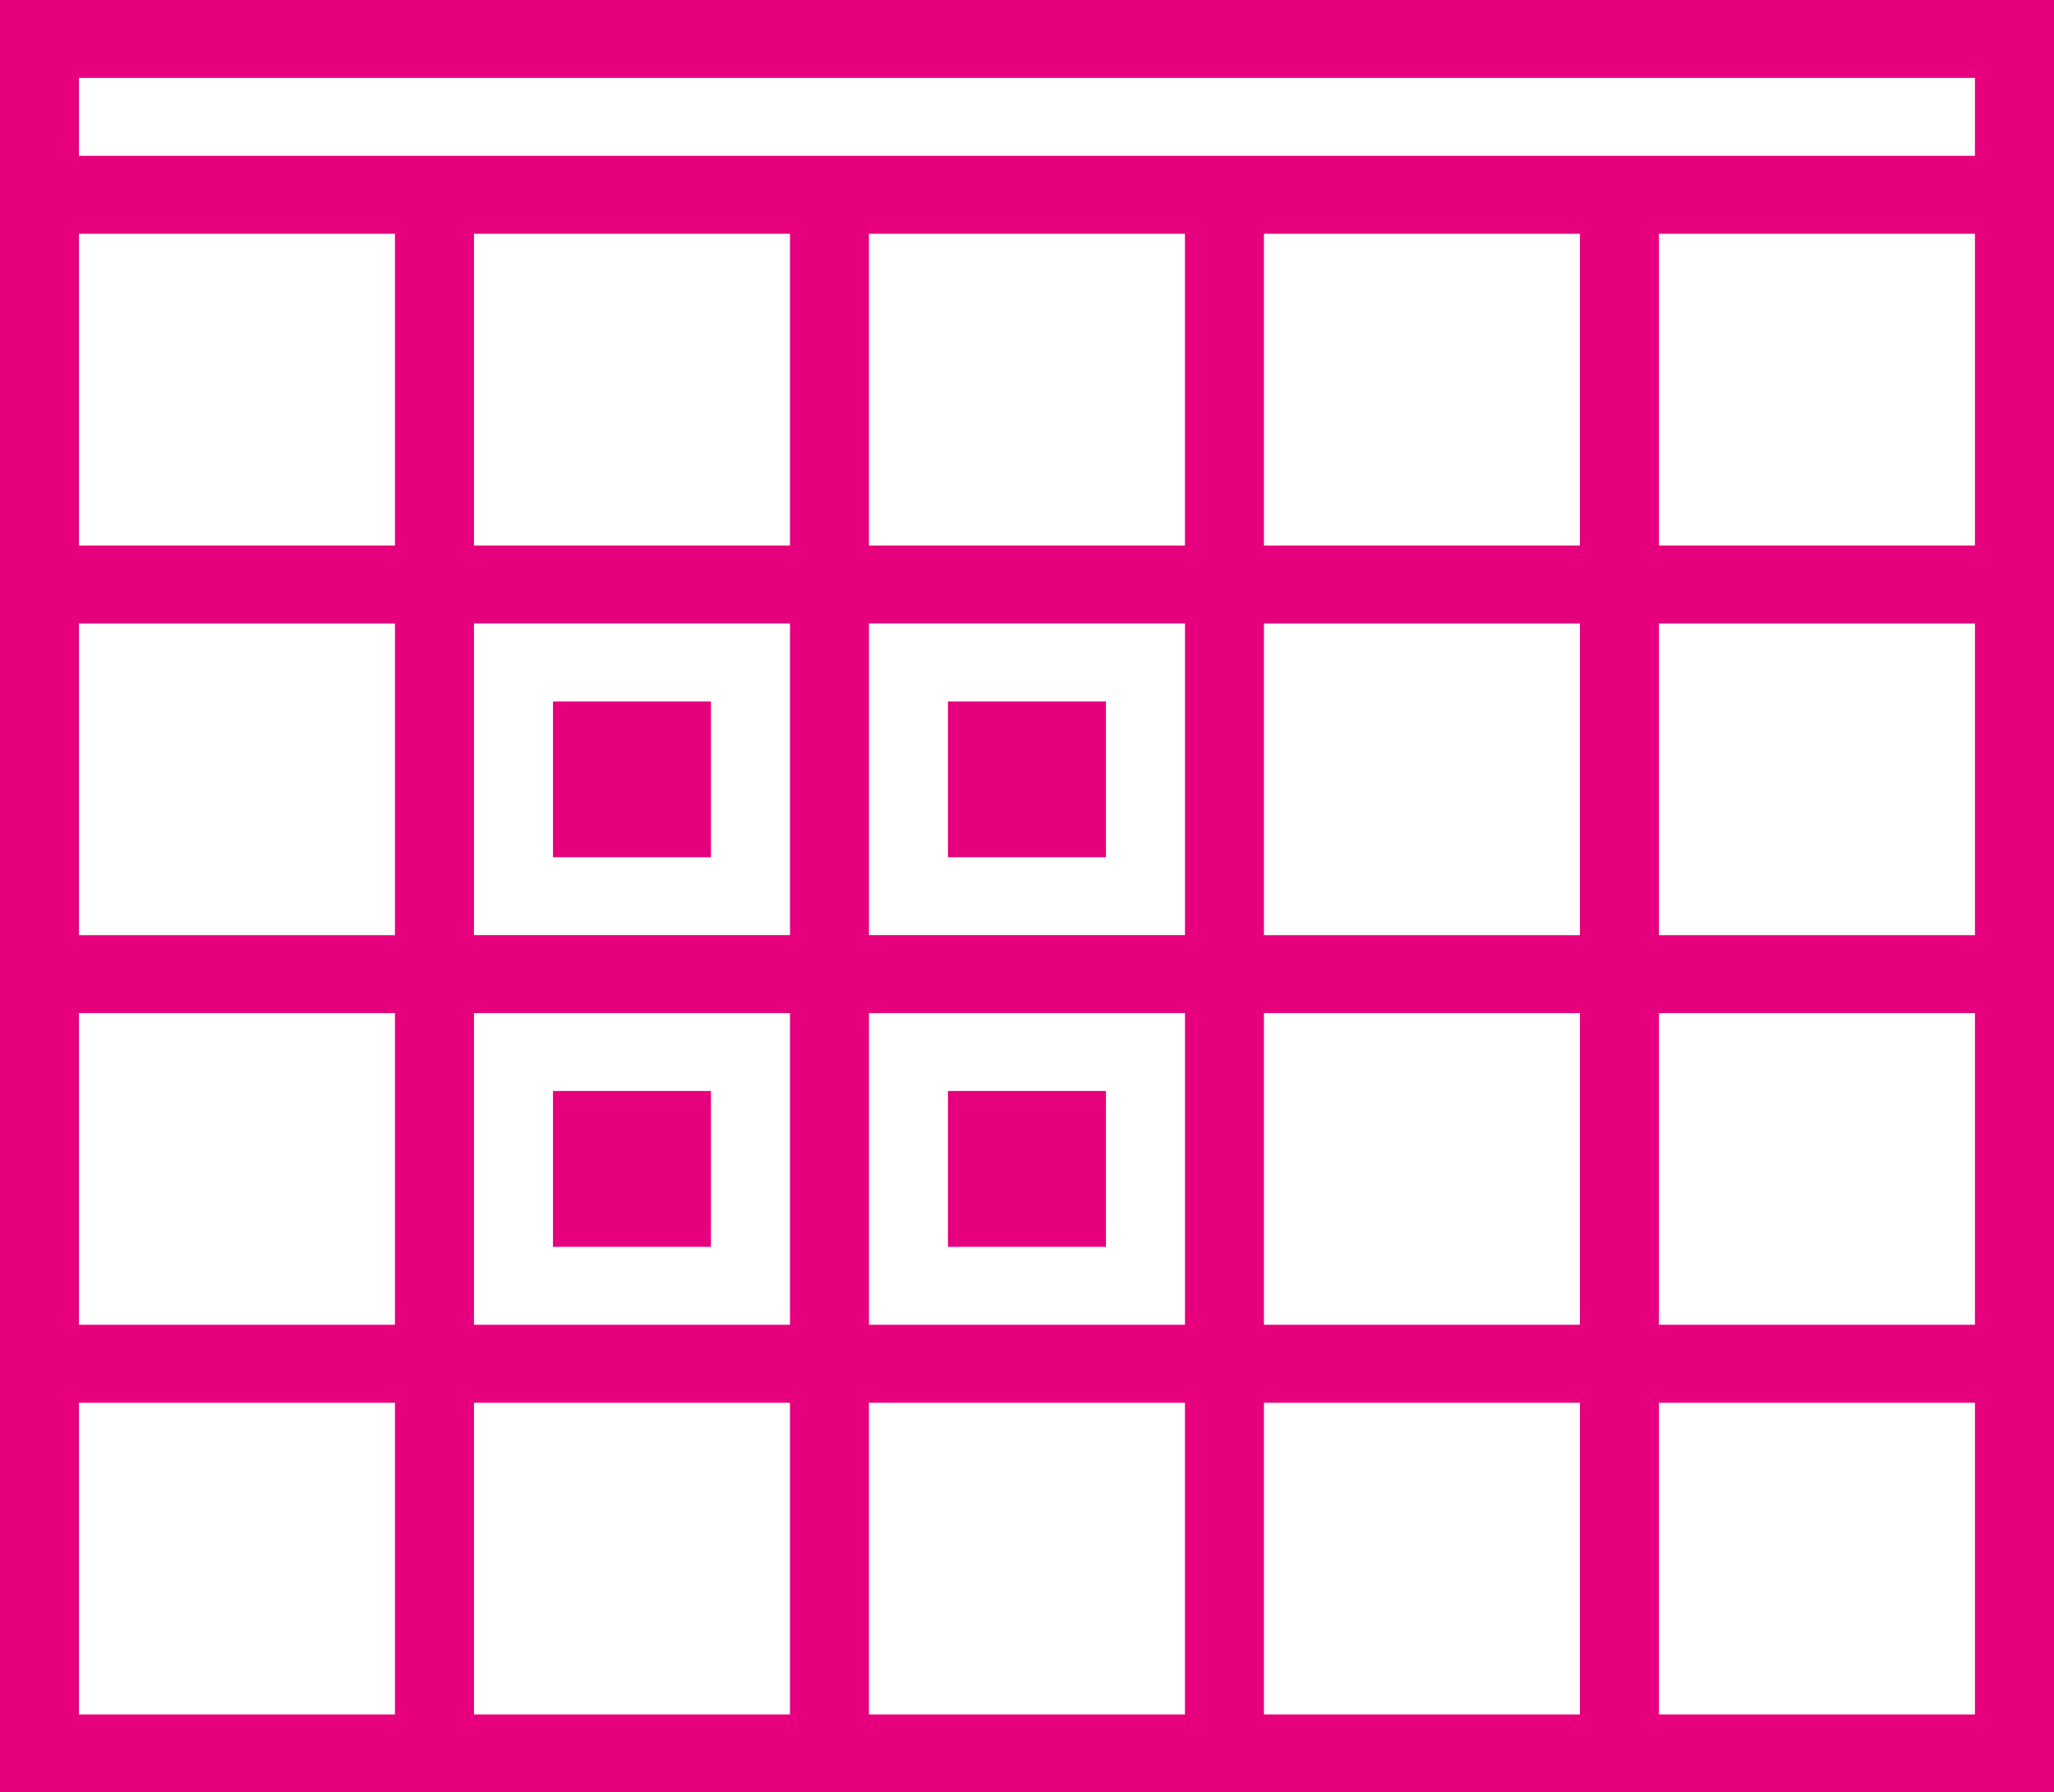<?xml version="1.0" encoding="UTF-8"?>
<svg id="Layer_1" data-name="Layer 1" xmlns="http://www.w3.org/2000/svg" viewBox="0 0 549.32 479.32">
  <defs>
    <style>
      .cls-1 {
        fill: #e6007e;
      }
    </style>
  </defs>
  <path class="cls-1" d="M253.52,291.76h42.25v41.68h-42.25v-41.68ZM147.89,291.76h42.25v41.68h-42.25v-41.68ZM253.52,187.57h42.25v41.68h-42.25v-41.68ZM147.89,187.57h42.25v41.68h-42.25v-41.68ZM105.63,270.93H21.12v83.35h84.51v-83.35ZM422.54,270.93h-84.51v83.35h84.51v-83.35ZM443.67,354.28h84.51v-83.35h-84.51v83.35ZM105.63,375.13H21.12v83.35h84.51v-83.35ZM422.54,375.13h-84.51v83.35h84.51v-83.35ZM316.9,375.13h-84.51v83.35h84.51v-83.35ZM443.67,458.48h84.51v-83.35h-84.51v83.35ZM211.27,375.13h-84.51v83.35h84.51v-83.35ZM105.63,166.73H21.12v83.36h84.51v-83.36ZM422.54,166.73h-84.51v83.36h84.51v-83.36ZM232.4,250.08h84.51v-83.36h-84.51v83.36ZM126.76,250.08h84.51v-83.36h-84.51v83.36ZM443.67,250.09h84.51v-83.36h-84.51v83.36ZM105.63,62.52H21.12v83.37h84.51V62.52ZM422.54,62.52h-84.51v83.37h84.51V62.52ZM232.4,354.28h84.51v-83.36h-84.51v83.36ZM126.76,354.28h84.51v-83.36h-84.51v83.36ZM316.9,62.52h-84.51v83.37h84.51V62.52ZM443.67,145.89h84.51V62.52h-84.51v83.37ZM211.27,62.52h-84.51v83.37h84.51V62.52ZM21.12,41.68h507.06v-20.85H21.12v20.85ZM549.32,479.32H0V0h549.32v479.32Z"/>
</svg>